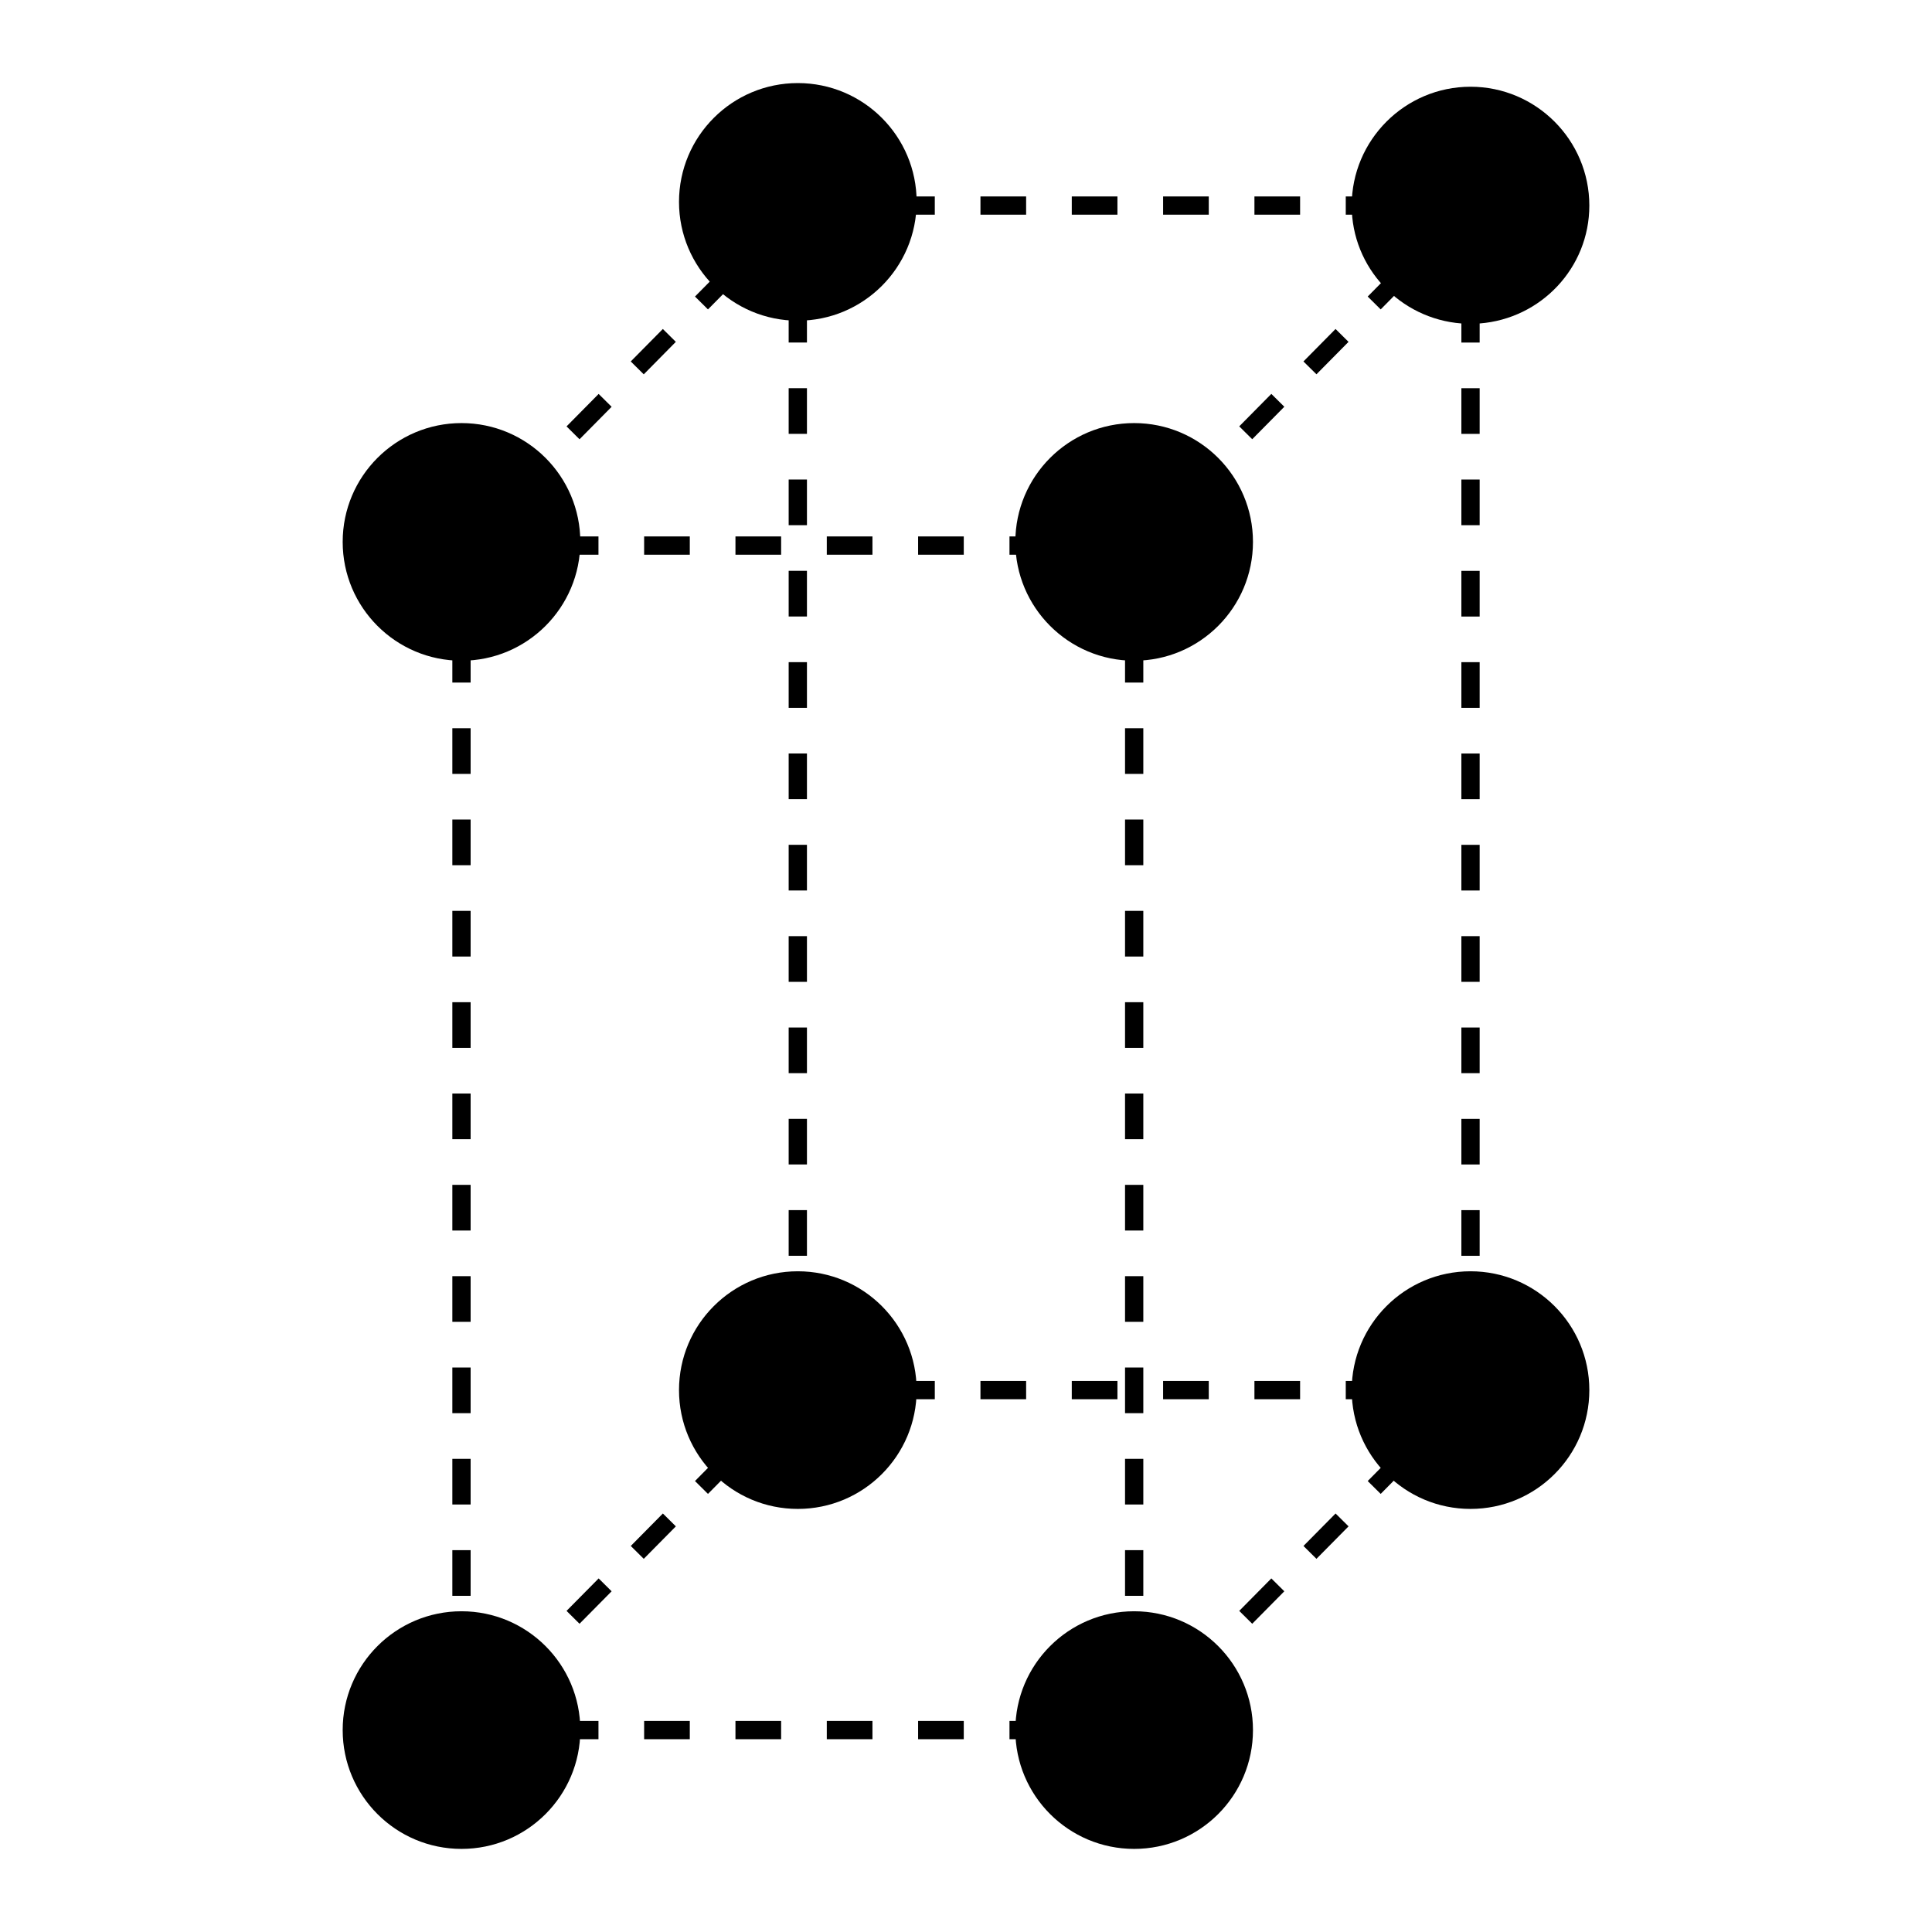 <?xml version="1.0" encoding="UTF-8"?>
<!-- Uploaded to: SVG Find, www.svgrepo.com, Generator: SVG Find Mixer Tools -->
<svg fill="#000000" width="800px" height="800px" version="1.1" viewBox="144 144 512 512" xmlns="http://www.w3.org/2000/svg">
 <g>
  <path d="m533.7 200.9h-8.855v-4.844l8.855-0.004zm-20.957 0h-12.102v-4.844h12.102zm-24.203 0h-12.102v-4.844h12.102zm-24.203 0h-12.102v-4.844h12.102zm-24.203 0h-12.102v-4.844h12.102zm-24.199 0h-12.102v-4.844h12.102zm-24.203 0h-12.102v-4.844h12.102zm-24.203 0h-12.102v-4.844h12.102z"/>
  <path d="m444.57 604.91h-8.848v-4.844h8.848zm-20.945 0h-12.102v-4.844h12.102zm-24.215 0h-12.102v-4.844h12.102zm-24.199 0h-12.102v-4.844h12.102zm-24.203 0h-12.102v-4.844h12.102zm-24.203 0h-12.102v-4.844h12.102zm-24.203 0h-12.102v-4.844h12.102zm-24.203 0h-12.098v-4.844h12.102z"/>
  <path d="m268.72 591.11h-4.844v-12.102h4.844zm0-24.199h-4.844v-12.102h4.844zm0-24.203h-4.844v-12.102h4.844zm0-24.203h-4.844v-12.102h4.844zm0-24.203h-4.844v-12.102h4.844zm0-24.199h-4.844v-12.102h4.844zm0-24.203h-4.844v-12.102h4.844zm0-24.203h-4.844v-12.102h4.844zm0-24.203h-4.844v-12.102h4.844zm0-24.203h-4.844v-12.102h4.844zm0-24.199h-4.844v-12.102h4.844zm0-24.203h-4.844v-12.102h4.844zm0-24.203h-4.844v-12.102h4.844z"/>
  <path d="m446.99 591.11h-4.844v-12.102h4.844zm0-24.199h-4.844v-12.102h4.844zm0-24.203h-4.844v-12.102h4.844zm0-24.203h-4.844v-12.102h4.844zm0-24.203h-4.844v-12.102h4.844zm0-24.199h-4.844v-12.102h4.844zm0-24.203h-4.844v-12.102h4.844zm0-24.203h-4.844v-12.102h4.844zm0-24.203h-4.844v-12.102h4.844zm0-24.203h-4.844v-12.102h4.844zm0-24.199h-4.844v-12.102h4.844zm0-24.203h-4.844v-12.102h4.844zm0-24.203h-4.844v-12.102h4.844z"/>
  <path d="m357.85 501h-4.844v-12.102h4.844zm0-24.203h-4.844v-12.102h4.844zm0-24.203h-4.844v-12.09h4.844zm0-24.191h-4.844v-12.102h4.844zm0-24.203h-4.844v-12.109h4.844zm0-24.211h-4.844v-12.102h4.844zm0-24.203h-4.844v-12.102h4.844zm0-24.203h-4.844v-12.102h4.844zm0-24.203h-4.844v-12.102h4.844zm0-24.199h-4.844v-12.102h4.844zm0-24.203h-4.844v-12.102h4.844zm0-24.203h-4.844v-12.102h4.844zm0-24.203h-4.844v-12.098h4.844z"/>
  <path d="m444.57 291h-8.848v-4.844h8.848zm-20.945 0h-12.102v-4.844h12.102zm-24.215 0h-12.102v-4.844h12.102zm-24.199 0h-12.102v-4.844h12.102zm-24.203 0h-12.102v-4.844h12.102zm-24.203 0h-12.102v-4.844h12.102zm-24.203 0h-12.102v-4.844h12.102zm-24.203 0h-12.098v-4.844h12.102z"/>
  <path d="m268.02 290.29-3.441-3.41 4.031-4.07 3.441 3.41zm12.539-12.672-3.441-3.41 8.508-8.605 3.441 3.41zm17.02-17.207-3.441-3.41 8.508-8.605 3.441 3.41zm17.023-17.207-3.449-3.414 8.508-8.605 3.441 3.41zm17.016-17.207-3.441-3.41 8.508-8.605 3.441 3.41zm17.023-17.207-3.441-3.41 8.508-8.605 3.441 3.41z"/>
  <path d="m446.28 290.29-3.441-3.41 4.031-4.07 3.441 3.41zm12.547-12.684-3.441-3.41 8.508-8.605 3.441 3.41zm17.023-17.207-3.441-3.41 8.508-8.605 3.441 3.41zm17.023-17.207-3.449-3.402 8.508-8.605 3.441 3.41zm17.023-17.195-3.441-3.41 8.496-8.605 3.441 3.41zm17.02-17.207-3.441-3.41 8.508-8.605 3.441 3.41z"/>
  <path d="m446.28 604.2-3.441-3.41 4.039-4.078 3.441 3.41zm12.547-12.68-3.441-3.41 8.508-8.605 3.441 3.41zm17.023-17.207-3.441-3.41 8.508-8.605 3.441 3.41zm17.023-17.207-3.441-3.41 8.508-8.605 3.441 3.41zm17.023-17.207-3.441-3.41 8.508-8.605 3.441 3.41zm17.02-17.207-3.441-3.41 8.508-8.605 3.441 3.41z"/>
  <path d="m533.7 514.81h-8.855v-4.844h8.855zm-20.957 0h-12.102v-4.844h12.102zm-24.203 0h-12.102v-4.844h12.102zm-24.203 0h-12.102v-4.844h12.102zm-24.203 0h-12.102v-4.844h12.102zm-24.199 0h-12.102v-4.844h12.102zm-24.203 0h-12.102v-4.844h12.102zm-24.203 0h-12.102v-4.844h12.102z"/>
  <path d="m268.02 604.2-3.441-3.41 4.039-4.078 3.441 3.41zm12.539-12.672-3.441-3.41 8.508-8.613 3.441 3.41zm17.02-17.215-3.441-3.41 8.508-8.605 3.441 3.41zm17.023-17.207-3.441-3.41 8.508-8.605 3.441 3.41zm17.016-17.207-3.441-3.41 8.508-8.605 3.441 3.41zm17.023-17.207-3.441-3.41 8.508-8.605 3.441 3.41z"/>
  <path d="m531.28 367.89h4.844v12.102h-4.844z"/>
  <path d="m531.28 271.08h4.844v12.102h-4.844z"/>
  <path d="m531.28 319.48h4.844v12.102h-4.844z"/>
  <path d="m531.28 343.69h4.844v12.102h-4.844z"/>
  <path d="m531.28 464.7h4.844v12.102h-4.844z"/>
  <path d="m531.28 392.09h4.844v12.109h-4.844z"/>
  <path d="m531.28 440.51h4.844v12.09h-4.844z"/>
  <path d="m531.28 416.3h4.844v12.102h-4.844z"/>
  <path d="m531.28 295.29h4.844v12.102h-4.844z"/>
  <path d="m531.28 246.88h4.844v12.102h-4.844z"/>
  <path d="m297.79 602.49c0 17.391-14.098 31.488-31.488 31.488s-31.488-14.098-31.488-31.488c0-17.391 14.098-31.488 31.488-31.488s31.488 14.098 31.488 31.488"/>
  <path d="m476.05 602.49c0 17.391-14.098 31.488-31.488 31.488s-31.488-14.098-31.488-31.488c0-17.391 14.098-31.488 31.488-31.488s31.488 14.098 31.488 31.488"/>
  <path d="m386.92 512.39c0 17.391-14.098 31.488-31.488 31.488-17.391 0-31.488-14.098-31.488-31.488s14.098-31.488 31.488-31.488c17.391 0 31.488 14.098 31.488 31.488"/>
  <path d="m565.19 512.39c0 17.391-14.098 31.488-31.488 31.488s-31.488-14.098-31.488-31.488 14.098-31.488 31.488-31.488 31.488 14.098 31.488 31.488"/>
  <path d="m297.79 287.61c0 17.391-14.098 31.488-31.488 31.488s-31.488-14.098-31.488-31.488 14.098-31.488 31.488-31.488 31.488 14.098 31.488 31.488"/>
  <path d="m476.05 287.61c0 17.391-14.098 31.488-31.488 31.488s-31.488-14.098-31.488-31.488 14.098-31.488 31.488-31.488 31.488 14.098 31.488 31.488"/>
  <path d="m386.92 197.5c0 17.391-14.098 31.488-31.488 31.488-17.391 0-31.488-14.098-31.488-31.488 0-17.387 14.098-31.484 31.488-31.484 17.391 0 31.488 14.098 31.488 31.484"/>
  <path d="m531.28 229.72v5.059h4.844v-5.059c16.219-1.258 29.066-14.707 29.066-31.246 0-17.363-14.125-31.488-31.488-31.488s-31.488 14.125-31.488 31.488c0 16.539 12.848 29.988 29.066 31.246z"/>
 </g>
</svg>